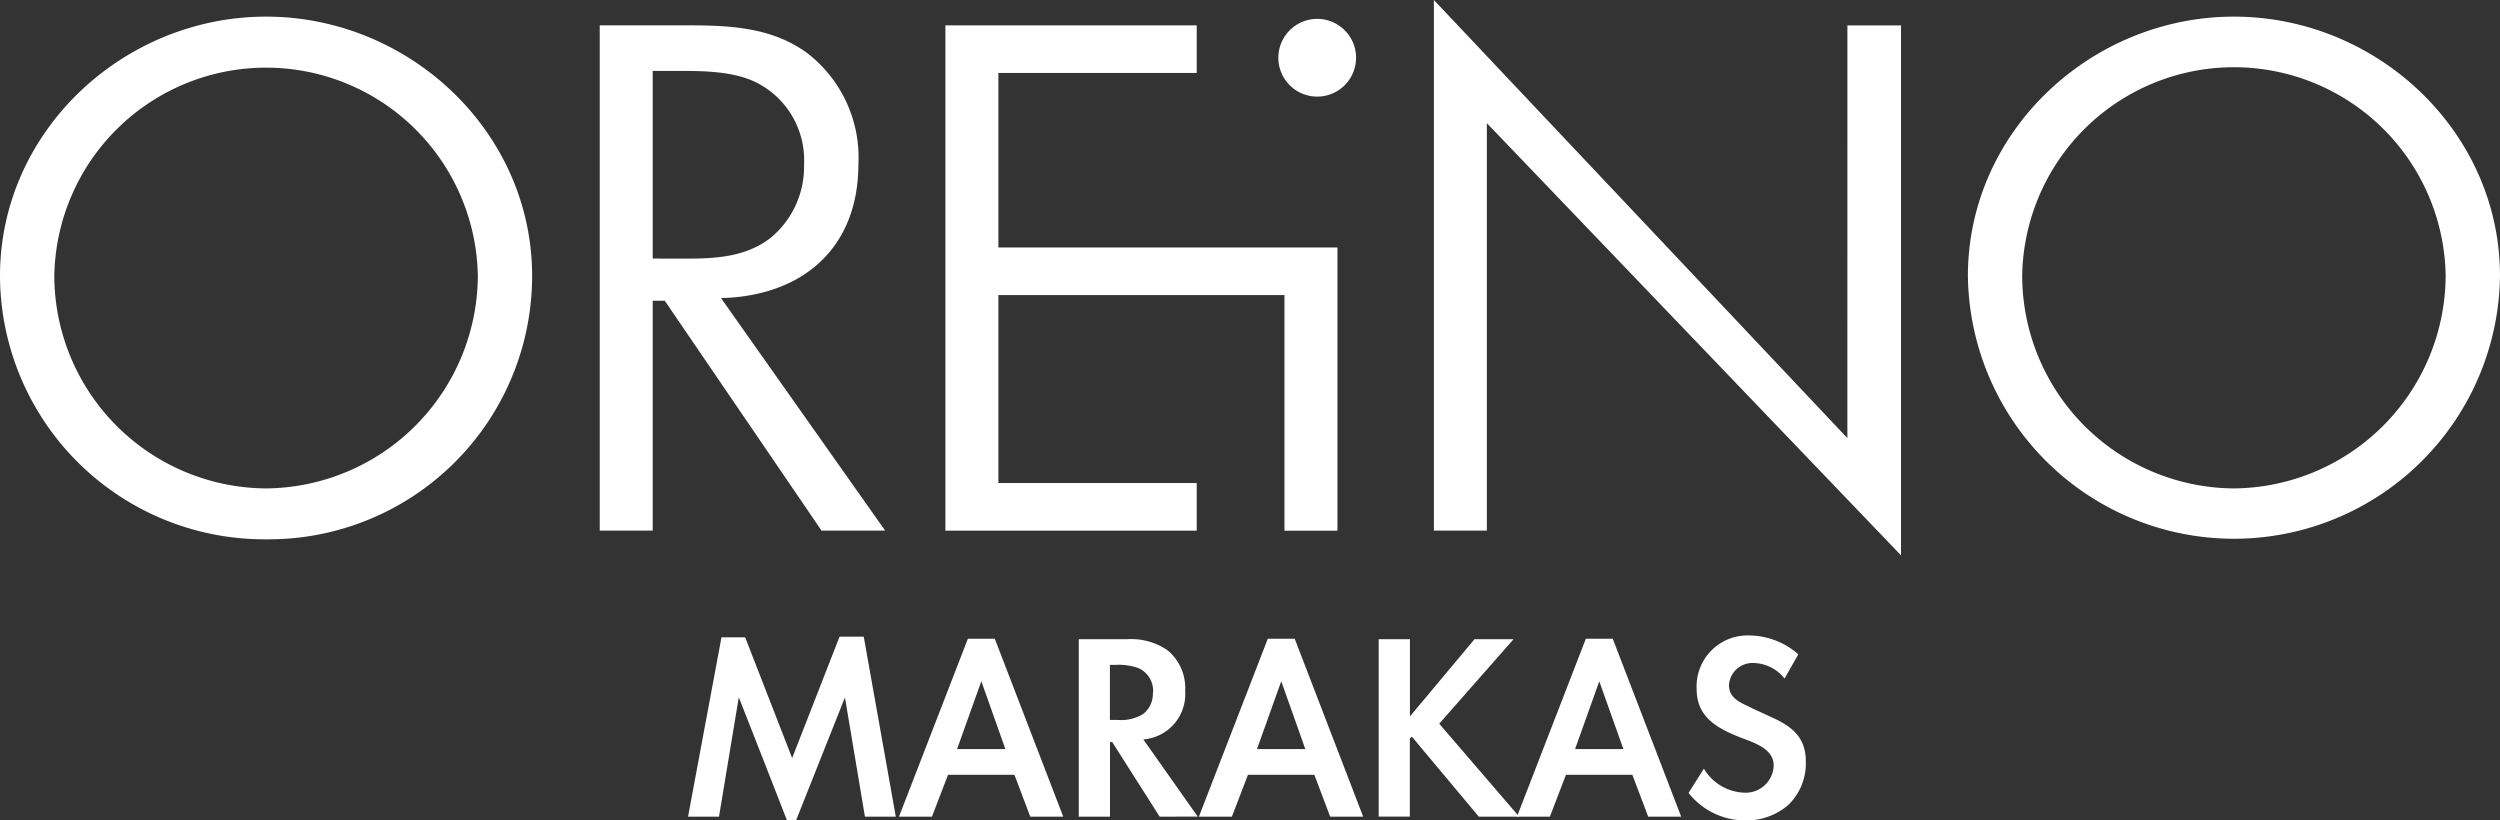 <svg xmlns="http://www.w3.org/2000/svg" xmlns:xlink="http://www.w3.org/1999/xlink" width="179.323" height="58.849" viewBox="0 0 179.323 58.849">
  <rect x="0" y="0" width="179.323" height="58.849" fill="#333333" stroke="none"/>
  <defs>
    <clipPath id="clip-path">
      <rect id="Rectangle_20" data-name="Rectangle 20" width="179.323" height="58.849" fill="#fff"/>
    </clipPath>
  </defs>
  <g id="Group_41" data-name="Group 41" transform="translate(0 0)">
    <g id="Group_41-2" data-name="Group 41" transform="translate(0 0)" clip-path="url(#clip-path)">
      <path id="Path_61" data-name="Path 61" d="M19.088,1.509C8.847,1.509,0,9.73,0,20.114A18.966,18.966,0,0,0,19.088,39,18.9,18.9,0,0,0,38.169,20.114c0-10.384-8.846-18.605-19.081-18.605m0,33.841A15.291,15.291,0,0,1,3.895,20.114a15.192,15.192,0,0,1,30.38,0A15.325,15.325,0,0,1,19.088,35.35" transform="translate(0 -0.316)" fill="#fff"/>
      <path id="Path_62" data-name="Path 62" d="M72.955,12.249a9.447,9.447,0,0,0-3.7-7.981C66.8,2.49,63.916,2.3,60.842,2.3H54.4V38.543h3.8V22.054h.866L70.31,38.543h4.565L63.1,21.863c5.814-.144,9.855-3.555,9.855-9.614M58.2,19.027V5.568h1.347c1.921,0,4.178-.047,5.96.767A6.241,6.241,0,0,1,69.056,12.3a6.622,6.622,0,0,1-2.4,5.244c-1.733,1.343-3.847,1.487-5.96,1.487Z" transform="translate(-11.382 -0.481)" fill="#fff"/>
      <path id="Path_63" data-name="Path 63" d="M89.556,5.713h14.227V2.3H85.756V38.544h18.027V35.129H89.556V21.647h20.521v16.9h3.8V18.232H89.556Z" transform="translate(-17.943 -0.481)" fill="#fff"/>
      <path id="Path_64" data-name="Path 64" d="M159.725,31.427C158.333,29.94,130.065,0,130.065,0V38.062h3.8V8.835l29.707,31V1.82h-3.845Z" transform="translate(-27.214 0)" fill="#fff"/>
      <path id="Path_65" data-name="Path 65" d="M197.591,1.509c-10.241,0-19.085,8.221-19.085,18.605a19.085,19.085,0,0,0,38.167,0c0-10.384-8.844-18.605-19.082-18.605m0,33.841A15.288,15.288,0,0,1,182.4,20.114a15.189,15.189,0,0,1,30.375,0A15.325,15.325,0,0,1,197.591,35.35" transform="translate(-37.35 -0.316)" fill="#fff"/>
      <path id="Path_66" data-name="Path 66" d="M118.735,1.714A2.787,2.787,0,1,0,121.529,4.5a2.788,2.788,0,0,0-2.794-2.787" transform="translate(-24.26 -0.359)" fill="#fff"/>
      <path id="Path_67" data-name="Path 67" d="M75.1,70.661l-1.426-8.508-.032.017-3.484,8.761h-.648s-3.371-8.643-3.436-8.778h-.032l-1.41,8.508h-2.22L64.81,57.8h1.7l3.37,8.66,3.4-8.71h1.734l2.3,12.913Z" transform="translate(-13.059 -12.083)" fill="#fff"/>
      <path id="Path_68" data-name="Path 68" d="M90.961,70.7l-1.134-3H85.063l-1.151,3H81.546l4.942-12.762h1.929L93.327,70.7Zm-3.5-9.689h-.017l-1.733,4.844h3.467Z" transform="translate(-17.062 -12.123)" fill="#fff"/>
      <path id="Path_69" data-name="Path 69" d="M103.655,70.71l-3.4-5.35h-.162v5.35H97.854V57.983h3.468a4.6,4.6,0,0,1,2.9.793,3.5,3.5,0,0,1,1.264,2.9,3.263,3.263,0,0,1-3,3.494l3.9,5.536Zm-.47-8.913a1.791,1.791,0,0,0-1.037-1.738,4.216,4.216,0,0,0-1.669-.236h-.39v3.95h.568a3.04,3.04,0,0,0,1.782-.406,1.818,1.818,0,0,0,.729-1.57Z" transform="translate(-20.475 -12.132)" fill="#fff"/>
      <path id="Path_70" data-name="Path 70" d="M118.167,70.7l-1.134-3h-4.764l-1.151,3h-2.366l4.942-12.762h1.929l4.91,12.762Zm-3.5-9.689h-.017l-1.733,4.844h3.467Z" transform="translate(-22.755 -12.123)" fill="#fff"/>
      <path id="Path_71" data-name="Path 71" d="M132.239,70.71l-4.8-5.739-.145.135v5.6H125.06V57.982H127.3v5.5h.032l4.6-5.5h2.8l-5.331,6.06,5.736,6.668Z" transform="translate(-26.167 -12.132)" fill="#fff"/>
      <path id="Path_72" data-name="Path 72" d="M147.013,70.7l-1.135-3h-4.764l-1.151,3H137.6l4.942-12.762h1.928L149.379,70.7Zm-3.5-9.689H143.5l-1.733,4.844h3.468Z" transform="translate(-28.79 -12.123)" fill="#fff"/>
      <path id="Path_73" data-name="Path 73" d="M160.362,69.761a4.587,4.587,0,0,1-3.16,1.148,5.172,5.172,0,0,1-4.036-1.975l1.1-1.738a3.517,3.517,0,0,0,2.869,1.721,2.016,2.016,0,0,0,2.139-1.958c0-1.148-1.313-1.587-2.139-1.907-1.8-.676-3.387-1.486-3.387-3.545a3.659,3.659,0,0,1,3.792-3.866,5.415,5.415,0,0,1,3.5,1.351l-.988,1.739a2.9,2.9,0,0,0-2.252-1.114,1.685,1.685,0,0,0-1.734,1.6c0,1.014,1.005,1.3,1.718,1.672l1.427.659c1.361.625,2.365,1.4,2.365,3.105a4.14,4.14,0,0,1-1.215,3.106" transform="translate(-32.048 -12.06)" fill="#fff"/>
    </g>
  </g>
</svg>
